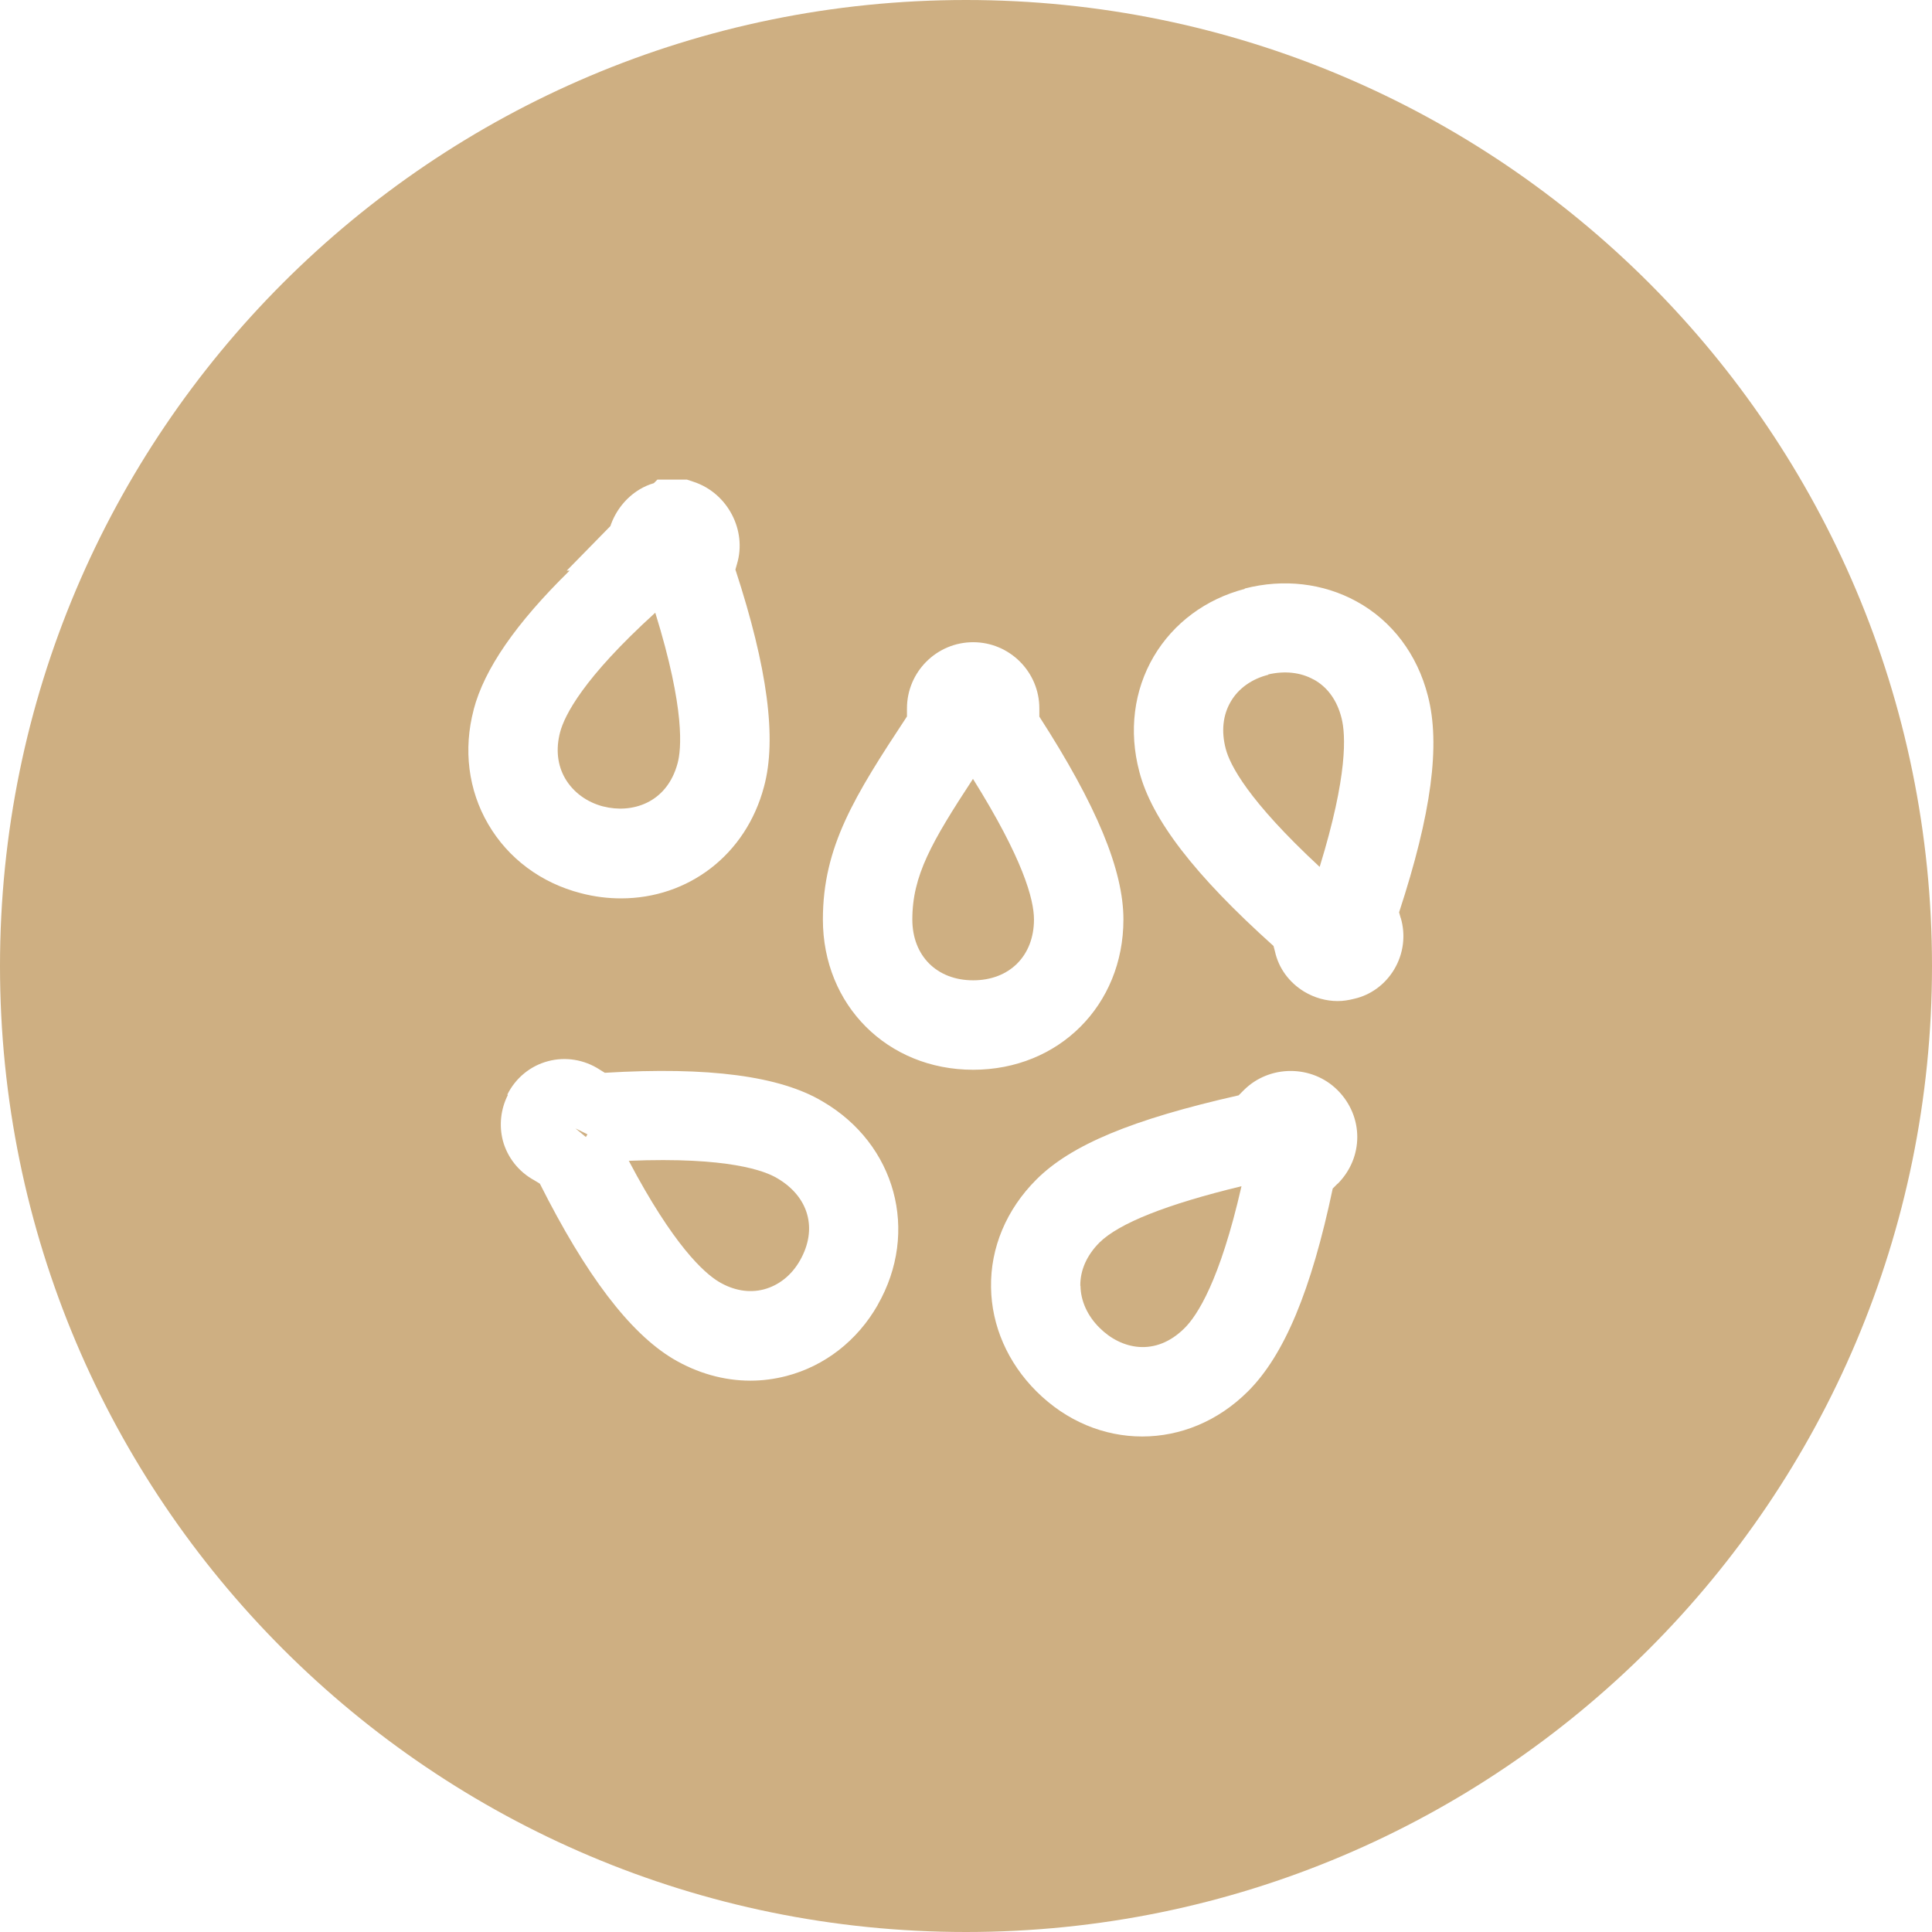 <?xml version="1.0" encoding="UTF-8"?>
<svg xmlns="http://www.w3.org/2000/svg" id="Layer_1" data-name="Layer 1" viewBox="0 0 108 108">
  <defs>
    <style>
            .cls-1 {
            fill: #ceaf82;
            }
        </style>
  </defs>
  <path class="cls-1" d="M60.4,71.88c.01.84.39,1.68,1.07,2.35,1.19,1.19,3.12,1.65,4.76,0,.69-.69,1.96-2.61,3.17-7.92-4.18,1.01-6.85,2.07-7.94,3.15-.71.71-1.08,1.55-1.07,2.42Z"></path>
  <path class="cls-1" d="M51,51.4c0,2.03,1.37,3.4,3.4,3.4s3.4-1.37,3.4-3.4c0-1.13-.62-3.4-3.41-7.86-2.32,3.54-3.39,5.41-3.39,7.86Z"></path>
  <path class="cls-1" d="M43.44,65.86c-.67-.4-2.7-1.2-8.29-.97,2.49,4.72,4.2,6.26,5.03,6.76.82.49,1.69.64,2.51.43.84-.22,1.56-.79,2.03-1.62,1-1.76.5-3.56-1.28-4.6Z"></path>
  <path class="cls-1" d="M32.75,63.56s.06-.1.09-.15l-.67-.33.58.48Z"></path>
  <path class="cls-1" d="M33.72,45.08c1.59.41,3.56-.17,4.16-2.42.2-.75.44-2.96-1.25-8.41-4.04,3.67-5.07,5.74-5.32,6.68-.25.95-.15,1.85.29,2.6.45.76,1.2,1.31,2.11,1.55Z"></path>
  <path class="cls-1" d="M73.42,37.98c-.72-.4-1.61-.49-2.52-.28v.02c-.92.23-1.67.76-2.1,1.5-.44.75-.54,1.66-.28,2.64.23.89,1.23,2.87,5.25,6.6,1.58-5.13,1.46-7.4,1.22-8.33-.25-.99-.79-1.73-1.56-2.15Z"></path>
  <path class="cls-1" d="M54,0C24.18,0,0,24.18,0,54s24.18,54,54,54,54-24.18,54-54S83.82,0,54,0ZM26.48,39.66c.59-2.25,2.35-4.81,5.36-7.76h-.16l2.44-2.49c.29-.86.87-1.59,1.63-2.05.25-.15.52-.27.8-.35l.2-.2h1.65l.39.13c1.89.63,2.97,2.71,2.41,4.58l-.09.32c1.8,5.5,2.32,9.47,1.6,12.13-1.01,3.83-4.25,6.25-7.99,6.25-.74,0-1.49-.09-2.25-.29-2.22-.57-4.06-1.94-5.18-3.86-1.11-1.9-1.4-4.17-.81-6.4ZM49.07,72.94c-1.14,2-2.96,3.42-5.11,3.98-.66.17-1.33.26-2.01.26-1.49,0-2.98-.42-4.34-1.23-2.41-1.45-4.85-4.65-7.43-9.78l-.31-.19c-.87-.47-1.51-1.28-1.76-2.22-.22-.85-.12-1.76.28-2.55l-.03-.02c.46-.93,1.29-1.61,2.28-1.87.97-.26,2.02-.09,2.88.47l.29.18c5.81-.35,9.79.18,12.17,1.6,4.09,2.38,5.43,7.28,3.08,11.38ZM46,51.4c0-4.07,1.76-6.89,4.7-11.35v-.45c0-2.04,1.66-3.7,3.7-3.7s3.7,1.66,3.7,3.7v.46c3.2,4.96,4.7,8.58,4.7,11.34,0,4.79-3.61,8.4-8.4,8.4s-8.4-3.61-8.4-8.4ZM74.77,66.17l-.27.27c-1.2,5.7-2.71,9.31-4.73,11.33-1.69,1.69-3.8,2.53-5.92,2.53s-4.23-.84-5.92-2.53c-1.6-1.6-2.5-3.66-2.53-5.8-.04-2.22.86-4.36,2.53-6.03,1.94-1.94,5.34-3.36,11.31-4.71l.29-.29c1.43-1.43,3.81-1.43,5.24,0,1.47,1.47,1.47,3.77,0,5.24ZM78.3,51.3c.29.97.16,2.02-.37,2.9-.5.83-1.3,1.42-2.22,1.63-.31.08-.62.13-.93.13-.65,0-1.3-.18-1.88-.53-.84-.51-1.43-1.32-1.63-2.25l-.08-.3c-4.42-3.97-6.81-7.08-7.5-9.74-.6-2.26-.31-4.55.81-6.45,1.1-1.86,2.9-3.2,5.08-3.77v-.02c2.17-.56,4.39-.3,6.25.72,1.98,1.08,3.4,2.96,3.99,5.28.71,2.72.2,6.58-1.61,12.1l.09.32Z"></path>
</svg>

